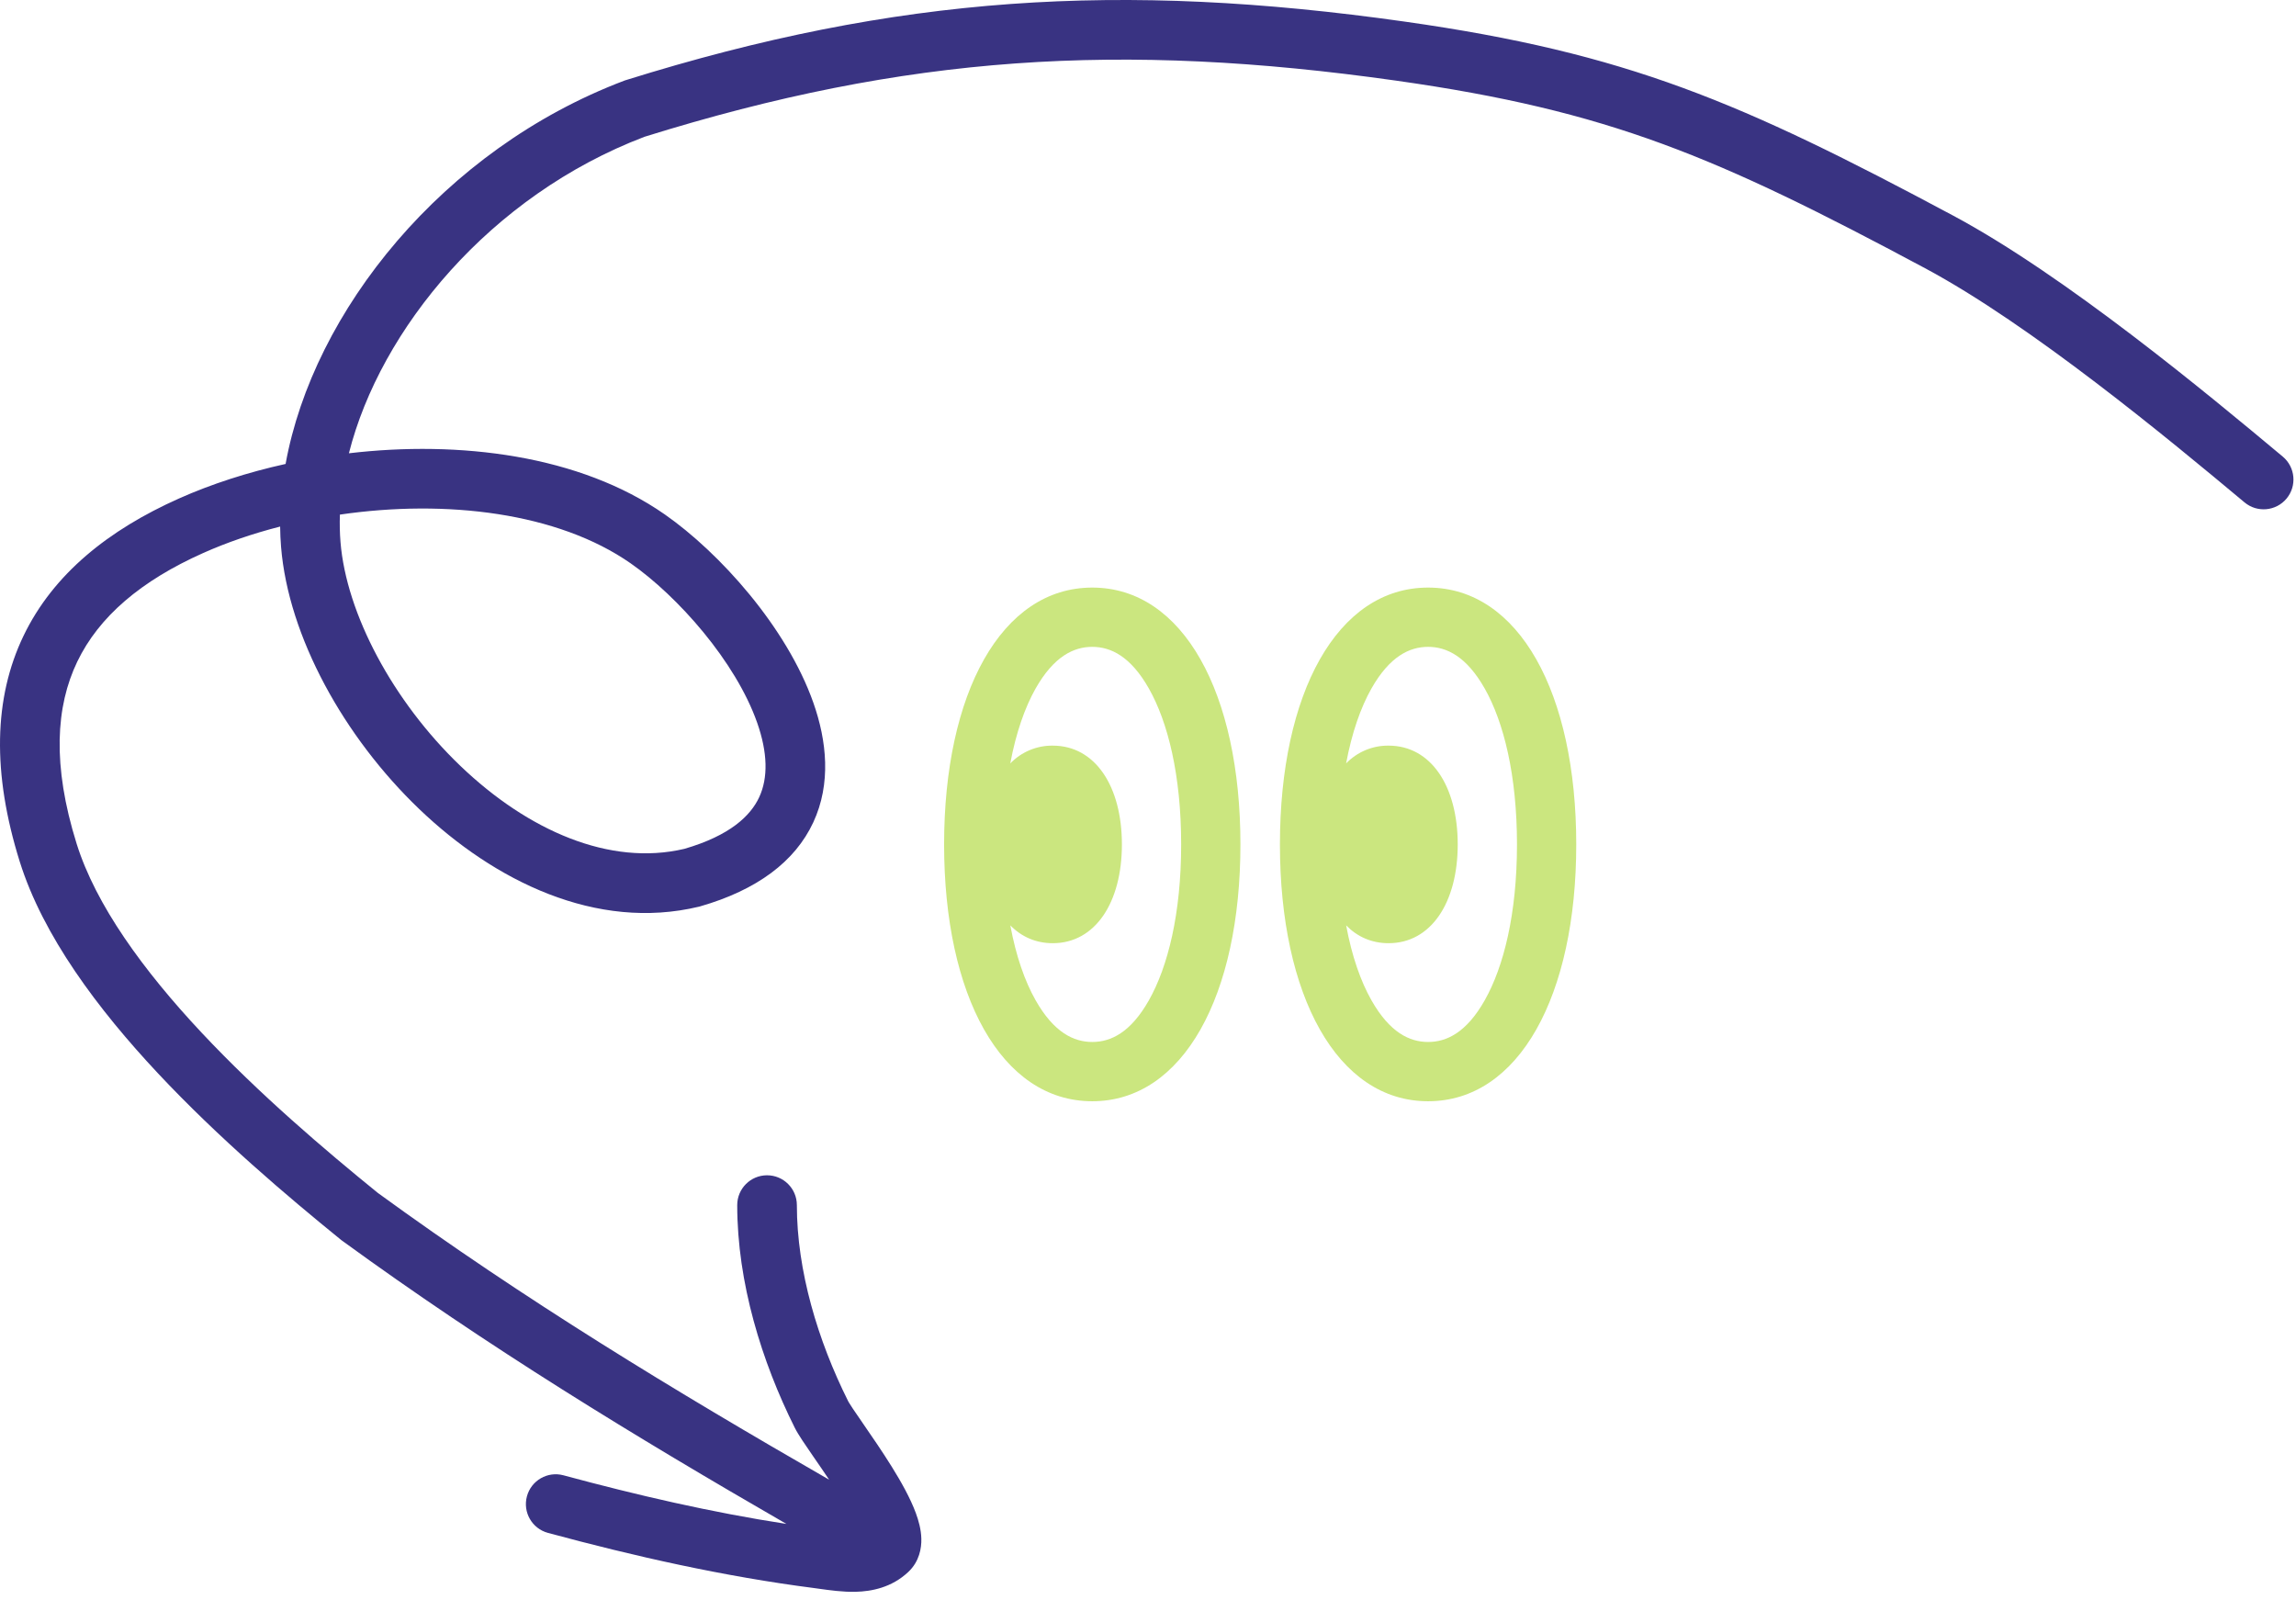<svg xmlns="http://www.w3.org/2000/svg" width="231" height="161" viewBox="0 0 231 161" fill="none"><path fill-rule="evenodd" clip-rule="evenodd" d="M62.965 8.061C90.292 -0.471 112.745 -1.869 141.298 2.17C163.734 5.344 175.153 10.269 196.499 21.687C207.794 27.728 222.134 39.64 229.667 45.935C230.939 46.998 231.108 48.89 230.046 50.161C228.983 51.432 227.091 51.602 225.82 50.539C218.151 44.131 204.31 32.669 193.67 26.978C172.66 15.74 161.939 11.15 140.457 8.111C112.743 4.191 91.21 5.54 64.839 13.761C49.305 19.679 38.259 33.113 35.103 45.6C46.192 44.296 58.304 45.765 66.882 51.75C72.375 55.582 79.148 63.08 81.832 70.696C83.188 74.546 83.634 78.828 81.828 82.721C79.991 86.678 76.156 89.537 70.445 91.18L70.38 91.198L70.315 91.214C59.987 93.693 49.727 88.62 42.176 81.389C34.606 74.14 29.015 64.047 28.278 55.022C28.223 54.343 28.191 53.659 28.184 52.972C25.418 53.681 22.808 54.578 20.452 55.629C14.18 58.424 9.951 62.036 7.775 66.561C5.613 71.057 5.236 76.964 7.707 84.871C9.638 91.047 14.413 97.624 20.281 103.884C26.076 110.067 32.686 115.682 38.007 120.003C52.837 130.799 67.851 139.906 83.42 148.86C82.918 148.108 82.414 147.378 81.946 146.7C81.895 146.626 81.843 146.551 81.791 146.475C81.077 145.441 80.311 144.333 79.963 143.637C76.633 136.976 74.172 129.026 74.172 121.234C74.172 119.577 75.516 118.234 77.172 118.234C78.829 118.234 80.172 119.577 80.172 121.234C80.172 127.838 82.284 134.862 85.33 140.953C85.33 140.953 85.332 140.957 85.336 140.965C85.341 140.975 85.351 140.992 85.365 141.016C85.378 141.04 85.394 141.068 85.414 141.1C85.429 141.125 85.446 141.153 85.465 141.184C85.552 141.326 85.666 141.502 85.809 141.717C86.096 142.149 86.456 142.671 86.879 143.283L86.885 143.292C87.72 144.502 88.764 146.015 89.713 147.541C90.642 149.034 91.585 150.702 92.143 152.218C92.418 152.966 92.673 153.867 92.696 154.796C92.719 155.741 92.5 157.088 91.387 158.136C89.712 159.712 87.692 160.099 86.065 160.136C84.801 160.165 83.456 159.976 82.482 159.84C82.276 159.811 82.087 159.784 81.918 159.762C72.834 158.594 63.858 156.569 55.127 154.209C53.528 153.777 52.582 152.13 53.014 150.53C53.446 148.931 55.093 147.984 56.693 148.417C64.101 150.419 71.595 152.15 79.12 153.307C63.916 144.536 49.094 135.501 34.411 124.807L34.347 124.76L34.286 124.711C28.896 120.335 22.004 114.496 15.903 107.987C9.853 101.532 4.322 94.151 1.98 86.661C-0.794 77.782 -0.642 70.221 2.368 63.961C5.365 57.728 10.951 53.294 18.009 50.148C21.285 48.688 24.925 47.514 28.734 46.673C31.511 31.333 44.545 15.033 62.796 8.119L62.88 8.087L62.965 8.061ZM34.197 51.77C34.164 52.712 34.185 53.634 34.258 54.534C34.845 61.724 39.511 70.53 46.326 77.056C53.141 83.582 61.365 87.16 68.851 85.395C73.462 84.055 75.518 82.064 76.385 80.195C77.287 78.252 77.242 75.724 76.173 72.69C74.005 66.538 68.185 59.975 63.449 56.671C56.127 51.563 44.894 50.209 34.197 51.77Z" fill="#393382"></path><path fill-rule="evenodd" clip-rule="evenodd" d="M118.836 84.949C118.836 91.905 117.504 97.247 115.592 100.626C113.752 103.885 111.749 104.823 109.892 104.823C108.036 104.823 106.037 103.881 104.192 100.626C103.111 98.718 102.221 96.19 101.648 93.093C102.773 94.242 104.22 94.886 105.917 94.886C110.194 94.886 112.874 90.792 112.874 84.949C112.874 79.105 110.194 75.011 105.917 75.011C105.121 75.002 104.331 75.156 103.596 75.464C102.861 75.772 102.197 76.226 101.644 76.8C102.221 73.707 103.115 71.175 104.188 69.271C106.037 66.012 108.04 65.074 109.892 65.074C111.745 65.074 113.748 66.016 115.592 69.271C117.504 72.65 118.836 77.992 118.836 84.949ZM124.799 84.949C124.799 100.141 119.055 110.786 109.892 110.786C100.73 110.786 94.986 100.141 94.986 84.949C94.986 69.756 100.73 59.111 109.892 59.111C119.055 59.111 124.799 69.756 124.799 84.949ZM152.623 84.949C152.623 91.905 151.292 97.247 149.38 100.626C147.539 103.885 145.536 104.823 143.68 104.823C141.823 104.823 139.824 103.881 137.98 100.626C136.898 98.718 136.008 96.19 135.436 93.093C136.56 94.242 138.007 94.886 139.705 94.886C143.982 94.886 146.661 90.792 146.661 84.949C146.661 79.105 143.982 75.011 139.705 75.011C138.908 75.002 138.118 75.156 137.383 75.464C136.648 75.772 135.984 76.226 135.432 76.8C136.008 73.707 136.902 71.175 137.976 69.271C139.824 66.012 141.827 65.074 143.68 65.074C145.532 65.074 147.535 66.016 149.38 69.271C151.292 72.65 152.623 77.996 152.623 84.949ZM158.586 84.949C158.586 100.141 152.842 110.786 143.68 110.786C134.517 110.786 128.773 100.141 128.773 84.949C128.773 69.756 134.517 59.111 143.68 59.111C152.842 59.111 158.586 69.756 158.586 84.949Z" fill="#CBE67F"></path></svg>